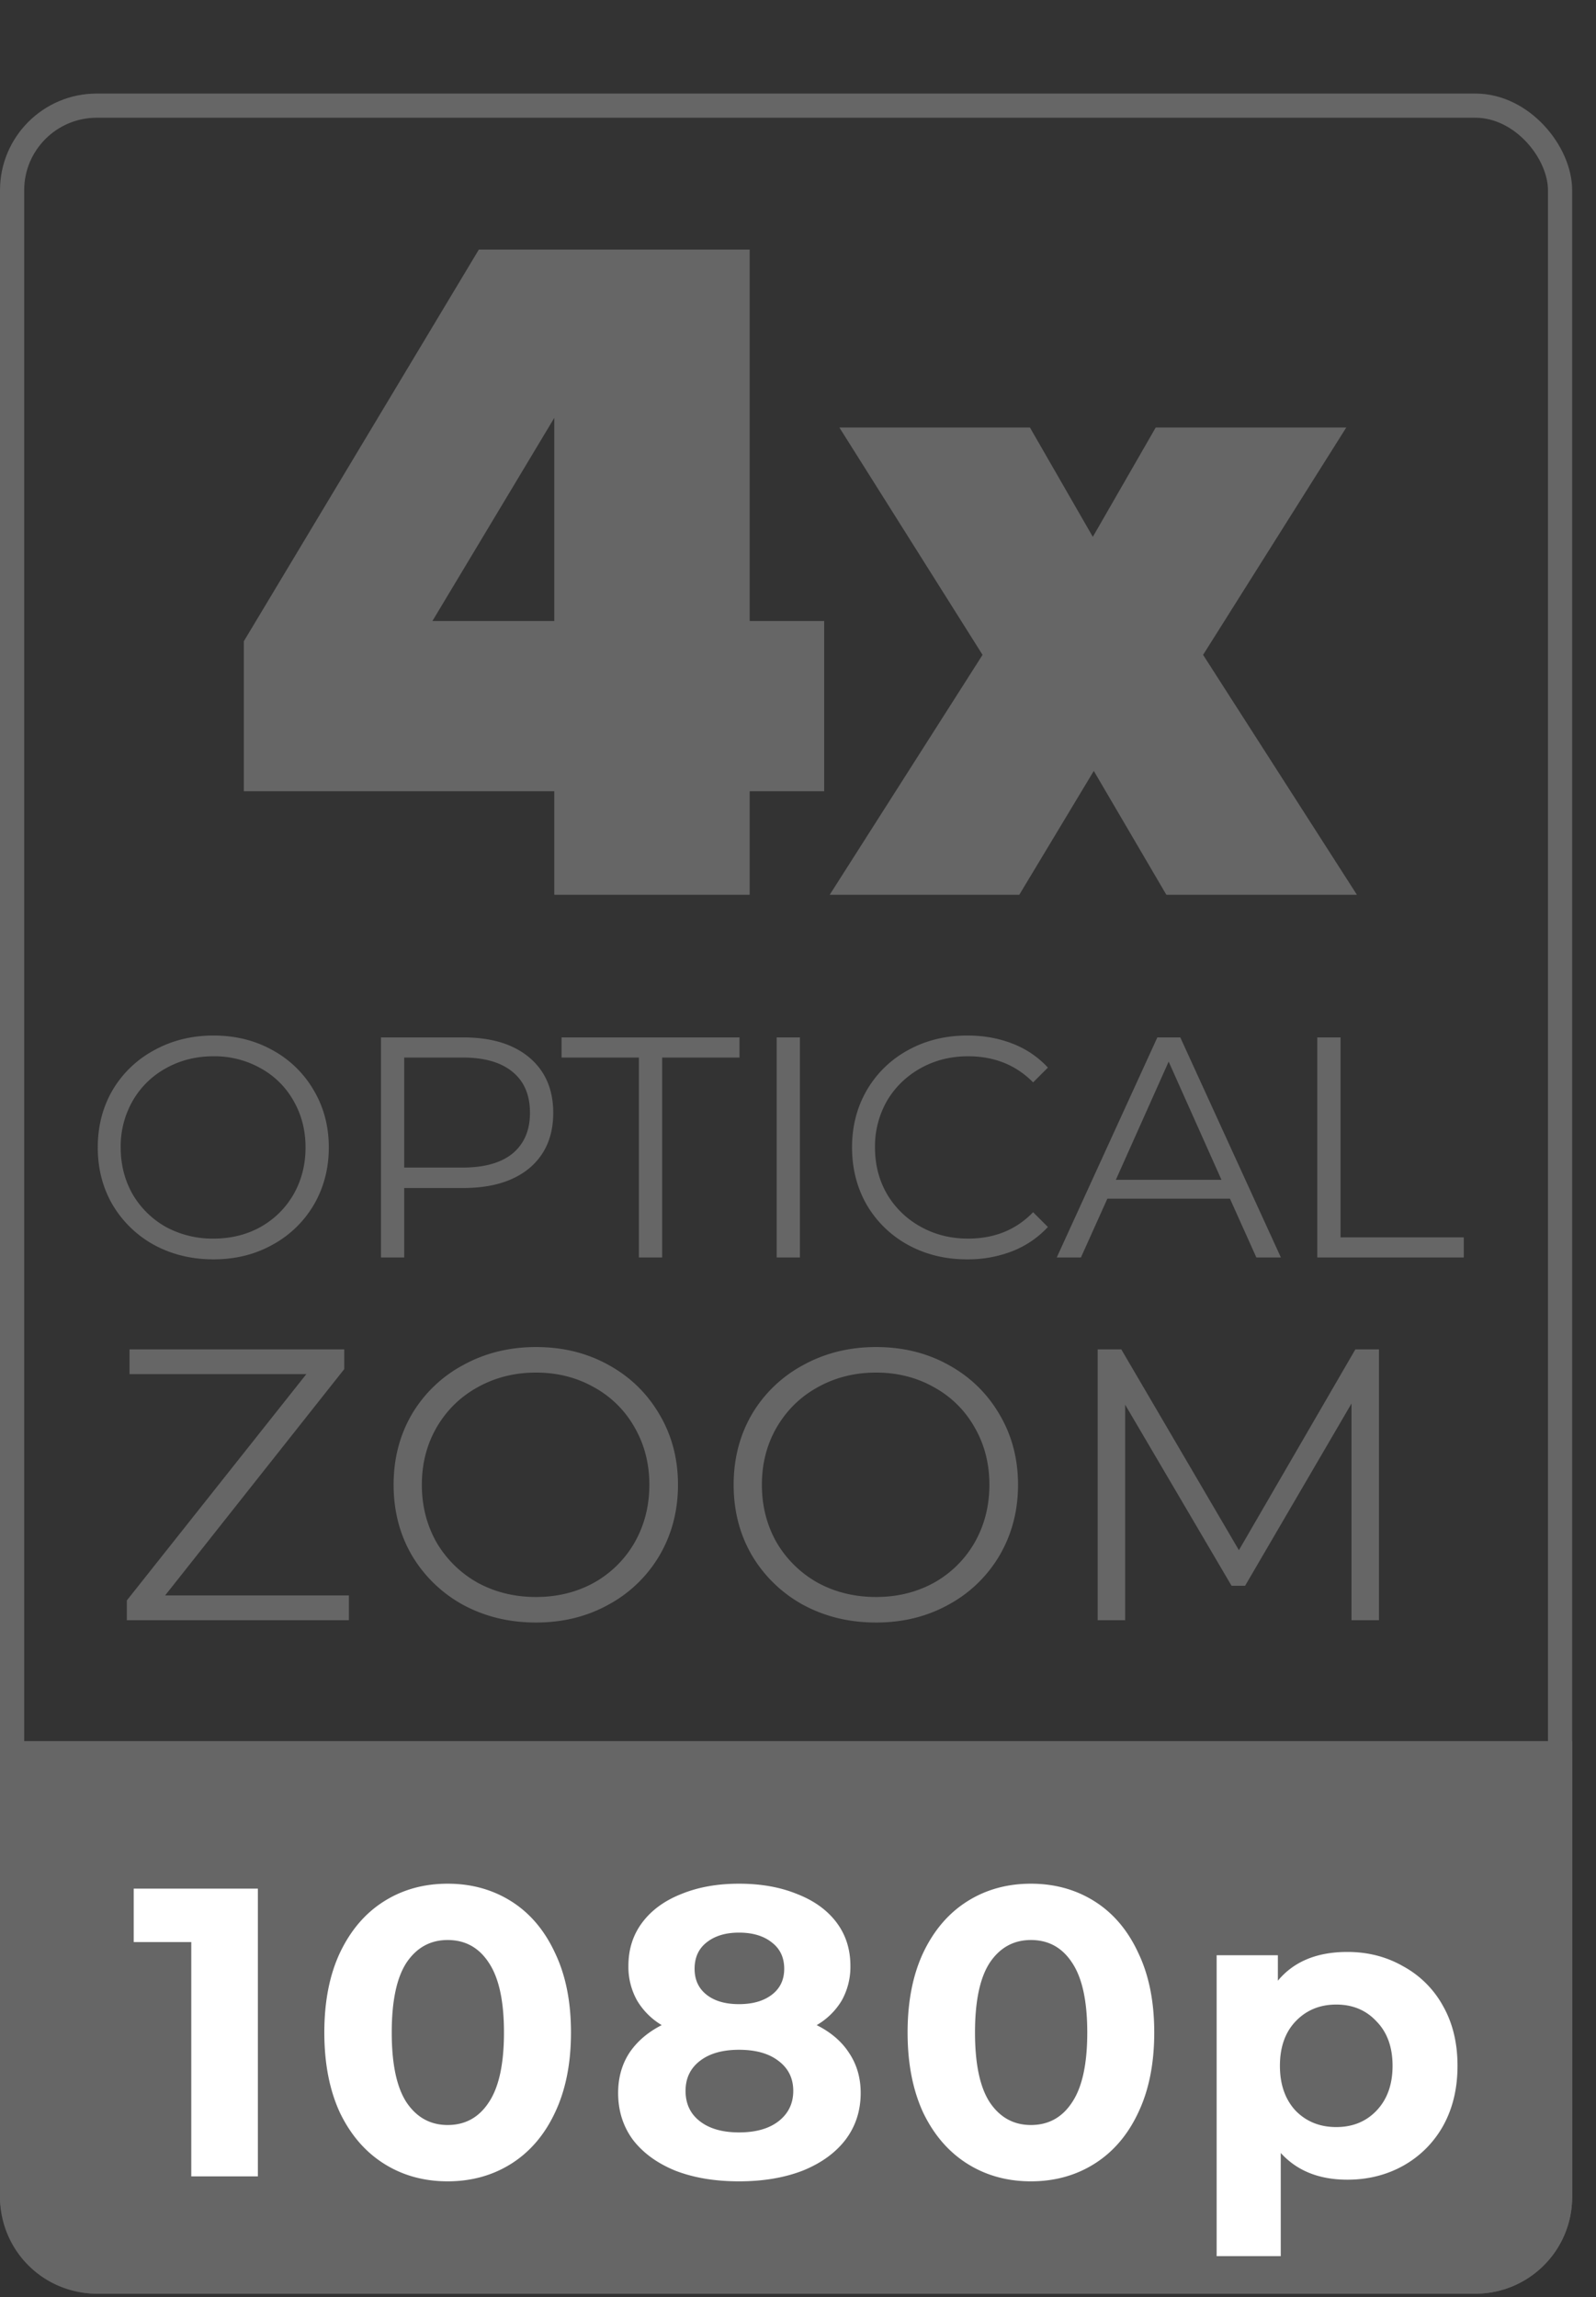 <svg width="66" height="95" viewBox="0 0 66 95" fill="none" xmlns="http://www.w3.org/2000/svg"><rect x="0" y="0" width="66" height="95" fill="#333333" stroke="none"/><path d="M.5 72.5h64.014v18.35a3.5 3.5 0 0 1-3.5 3.5H4a3.5 3.5 0 0 1-3.5-3.5V72.5z" fill="#666" stroke="#666"/><rect x=".5" y="4.369" width="64.014" height="89.981" rx="3.5" stroke="#666"/><path d="M31.002 37v-4.28h3.08v-7.04h-3.08V10.32h-11.2l-9.72 16.2v6.2h12.84V37h8.08zm-8.08-11.32h-5.04l5.04-8.4v8.4zM56.112 37l-6.36-9.92 5.92-9.4h-7.88l-2.6 4.52-2.6-4.52h-7.88l5.92 9.4-6.32 9.92h7.84l3.08-5.12 3 5.12h7.88zM8.826 52.078c-.901 0-1.72-.2-2.457-.598a4.522 4.522 0 0 1-1.716-1.664c-.407-.702-.61-1.49-.61-2.366 0-.875.203-1.664.61-2.366a4.428 4.428 0 0 1 1.716-1.651c.737-.407 1.556-.611 2.457-.611.902 0 1.712.2 2.431.598a4.4 4.4 0 0 1 1.716 1.664c.416.702.624 1.49.624 2.366 0 .875-.208 1.668-.624 2.379a4.428 4.428 0 0 1-1.716 1.651c-.72.399-1.53.598-2.43.598zm0-.858c.72 0 1.37-.16 1.95-.481.58-.33 1.036-.78 1.365-1.352.33-.58.494-1.226.494-1.937 0-.71-.165-1.352-.494-1.924a3.47 3.47 0 0 0-1.365-1.352 3.883 3.883 0 0 0-1.95-.494c-.72 0-1.373.165-1.963.494a3.56 3.56 0 0 0-1.378 1.352 3.786 3.786 0 0 0-.494 1.924c0 .71.165 1.356.494 1.937a3.684 3.684 0 0 0 1.378 1.352 4.04 4.04 0 0 0 1.963.481zM19.16 42.9c1.16 0 2.07.277 2.73.832.658.555.988 1.317.988 2.288 0 .97-.33 1.733-.988 2.288-.66.546-1.57.819-2.73.819h-2.445V52h-.961v-9.1h3.406zm-.026 5.382c.9 0 1.59-.195 2.067-.585.476-.399.715-.958.715-1.677 0-.737-.239-1.3-.715-1.69-.477-.399-1.166-.598-2.067-.598h-2.419v4.55h2.419zm7.287-4.55h-3.198V42.9h7.358v.832h-3.198V52h-.962v-8.268zm5.697-.832h.962V52h-.962v-9.1zm7.875 9.178c-.902 0-1.716-.2-2.444-.598a4.453 4.453 0 0 1-1.703-1.651c-.408-.71-.611-1.504-.611-2.379s.203-1.664.61-2.366a4.4 4.4 0 0 1 1.717-1.664c.728-.399 1.542-.598 2.444-.598.676 0 1.3.113 1.872.338a3.88 3.88 0 0 1 1.456.988l-.611.611c-.711-.72-1.608-1.079-2.691-1.079-.72 0-1.374.165-1.963.494-.59.33-1.053.78-1.391 1.352a3.786 3.786 0 0 0-.494 1.924c0 .71.164 1.352.494 1.924a3.657 3.657 0 0 0 1.39 1.352c.59.33 1.244.494 1.964.494 1.092 0 1.989-.364 2.69-1.092l.612.611a3.991 3.991 0 0 1-1.47 1.001 5.064 5.064 0 0 1-1.871.338zm10.87-2.509h-5.07L44.7 52h-1l4.16-9.1h.949l4.16 9.1h-1.014l-1.092-2.431zm-.351-.78l-2.184-4.888-2.184 4.888h4.368zm3.962-5.889h.962v8.268h5.096V52h-6.058v-9.1zM14.428 65.976V67H5.244v-.816l7.424-9.36H5.356V55.8h8.88v.816l-7.408 9.36h7.6zm7.737 1.12c-1.11 0-2.117-.245-3.024-.736a5.566 5.566 0 0 1-2.112-2.048c-.501-.864-.752-1.835-.752-2.912s.25-2.048.752-2.912a5.45 5.45 0 0 1 2.112-2.032c.907-.501 1.915-.752 3.024-.752 1.11 0 2.107.245 2.992.736.896.49 1.6 1.173 2.112 2.048.512.864.768 1.835.768 2.912s-.256 2.053-.768 2.928a5.45 5.45 0 0 1-2.112 2.032c-.885.49-1.883.736-2.992.736zm0-1.056c.885 0 1.685-.197 2.4-.592a4.417 4.417 0 0 0 1.68-1.664c.405-.715.608-1.51.608-2.384 0-.875-.203-1.664-.608-2.368a4.272 4.272 0 0 0-1.68-1.664c-.715-.405-1.515-.608-2.4-.608s-1.69.203-2.416.608c-.715.395-1.28.95-1.696 1.664-.405.704-.608 1.493-.608 2.368 0 .875.203 1.67.608 2.384a4.534 4.534 0 0 0 1.696 1.664c.725.395 1.53.592 2.416.592zm14.062 1.056c-1.11 0-2.117-.245-3.024-.736a5.566 5.566 0 0 1-2.112-2.048c-.502-.864-.752-1.835-.752-2.912s.25-2.048.752-2.912a5.45 5.45 0 0 1 2.112-2.032c.906-.501 1.914-.752 3.024-.752s2.107.245 2.992.736c.896.49 1.6 1.173 2.112 2.048.512.864.768 1.835.768 2.912s-.256 2.053-.768 2.928a5.45 5.45 0 0 1-2.112 2.032c-.886.49-1.883.736-2.992.736zm0-1.056c.885 0 1.685-.197 2.4-.592a4.415 4.415 0 0 0 1.68-1.664c.405-.715.608-1.51.608-2.384 0-.875-.203-1.664-.608-2.368a4.27 4.27 0 0 0-1.68-1.664c-.715-.405-1.515-.608-2.4-.608s-1.69.203-2.416.608c-.715.395-1.28.95-1.696 1.664-.406.704-.608 1.493-.608 2.368 0 .875.202 1.67.608 2.384a4.535 4.535 0 0 0 1.696 1.664c.725.395 1.53.592 2.416.592zM57.025 55.8V67h-1.136v-8.96l-4.4 7.536h-.56l-4.4-7.488V67h-1.136V55.8h.976l4.864 8.304 4.816-8.304h.976z" fill="#666"/><path d="M10.664 78.1V90H7.91v-9.69H5.53V78.1h5.134zm7.848 12.104c-.986 0-1.865-.244-2.635-.731-.771-.487-1.377-1.19-1.82-2.108-.43-.93-.645-2.034-.645-3.315 0-1.28.215-2.38.646-3.298.442-.93 1.048-1.638 1.819-2.125.77-.487 1.649-.731 2.635-.731.986 0 1.864.244 2.635.731.77.487 1.371 1.196 1.802 2.125.442.918.663 2.017.663 3.298 0 1.28-.221 2.386-.663 3.315-.431.918-1.032 1.62-1.802 2.108-.771.487-1.65.731-2.635.731zm0-2.329c.725 0 1.292-.312 1.7-.935.419-.623.629-1.587.629-2.89 0-1.303-.21-2.267-.63-2.89-.407-.623-.974-.935-1.7-.935-.713 0-1.28.312-1.7.935-.407.623-.611 1.587-.611 2.89 0 1.303.204 2.267.612 2.89.419.623.986.935 1.7.935zm15.26-4.131c.59.295 1.038.68 1.344 1.156.317.476.476 1.026.476 1.649 0 .737-.21 1.383-.63 1.938-.419.544-1.008.969-1.767 1.275-.76.295-1.638.442-2.635.442-.998 0-1.876-.147-2.635-.442-.748-.306-1.332-.731-1.751-1.275-.408-.555-.612-1.201-.612-1.938 0-.623.153-1.173.459-1.649.317-.476.765-.861 1.343-1.156a2.928 2.928 0 0 1-1.02-1.02 2.841 2.841 0 0 1-.357-1.428c0-.691.192-1.292.578-1.802.385-.51.923-.901 1.615-1.173.691-.283 1.484-.425 2.38-.425.906 0 1.705.142 2.397.425.702.272 1.246.663 1.632 1.173.385.51.578 1.11.578 1.802a2.85 2.85 0 0 1-.357 1.428 2.888 2.888 0 0 1-1.037 1.02zm-3.212-3.825c-.556 0-1.003.136-1.343.408-.329.26-.493.623-.493 1.088 0 .453.164.81.493 1.071.328.26.776.391 1.343.391.566 0 1.02-.13 1.36-.391.34-.26.51-.618.51-1.071 0-.465-.17-.827-.51-1.088-.34-.272-.794-.408-1.36-.408zm0 8.262c.691 0 1.235-.153 1.632-.459.408-.317.612-.737.612-1.258s-.204-.935-.612-1.241c-.397-.306-.94-.459-1.632-.459-.68 0-1.219.153-1.615.459-.397.306-.595.72-.595 1.241 0 .533.198.952.595 1.258.396.306.935.459 1.615.459zm12.072 2.023c-.986 0-1.864-.244-2.635-.731-.77-.487-1.377-1.19-1.819-2.108-.43-.93-.646-2.034-.646-3.315 0-1.28.216-2.38.646-3.298.442-.93 1.049-1.638 1.82-2.125.77-.487 1.648-.731 2.634-.731s1.865.244 2.635.731c.771.487 1.372 1.196 1.802 2.125.442.918.663 2.017.663 3.298 0 1.28-.22 2.386-.663 3.315-.43.918-1.031 1.62-1.802 2.108-.77.487-1.649.731-2.635.731zm0-2.329c.726 0 1.292-.312 1.7-.935.42-.623.63-1.587.63-2.89 0-1.303-.21-2.267-.63-2.89-.408-.623-.974-.935-1.7-.935-.714 0-1.28.312-1.7.935-.408.623-.612 1.587-.612 2.89 0 1.303.204 2.267.612 2.89.42.623.986.935 1.7.935zm13.086-7.157c.85 0 1.62.198 2.311.595a4.124 4.124 0 0 1 1.65 1.649c.396.703.594 1.524.594 2.465 0 .94-.198 1.768-.595 2.482a4.27 4.27 0 0 1-1.648 1.649c-.692.385-1.462.578-2.313.578-1.167 0-2.085-.368-2.753-1.105v4.267h-2.652V80.854h2.532v1.054c.658-.793 1.615-1.19 2.873-1.19zm-.46 7.242c.68 0 1.236-.227 1.666-.68.443-.465.663-1.082.663-1.853 0-.77-.22-1.383-.663-1.836-.43-.465-.986-.697-1.666-.697-.68 0-1.24.232-1.683.697-.43.453-.646 1.065-.646 1.836 0 .77.216 1.388.646 1.853.442.453 1.003.68 1.683.68z" fill="#fff"/></svg>